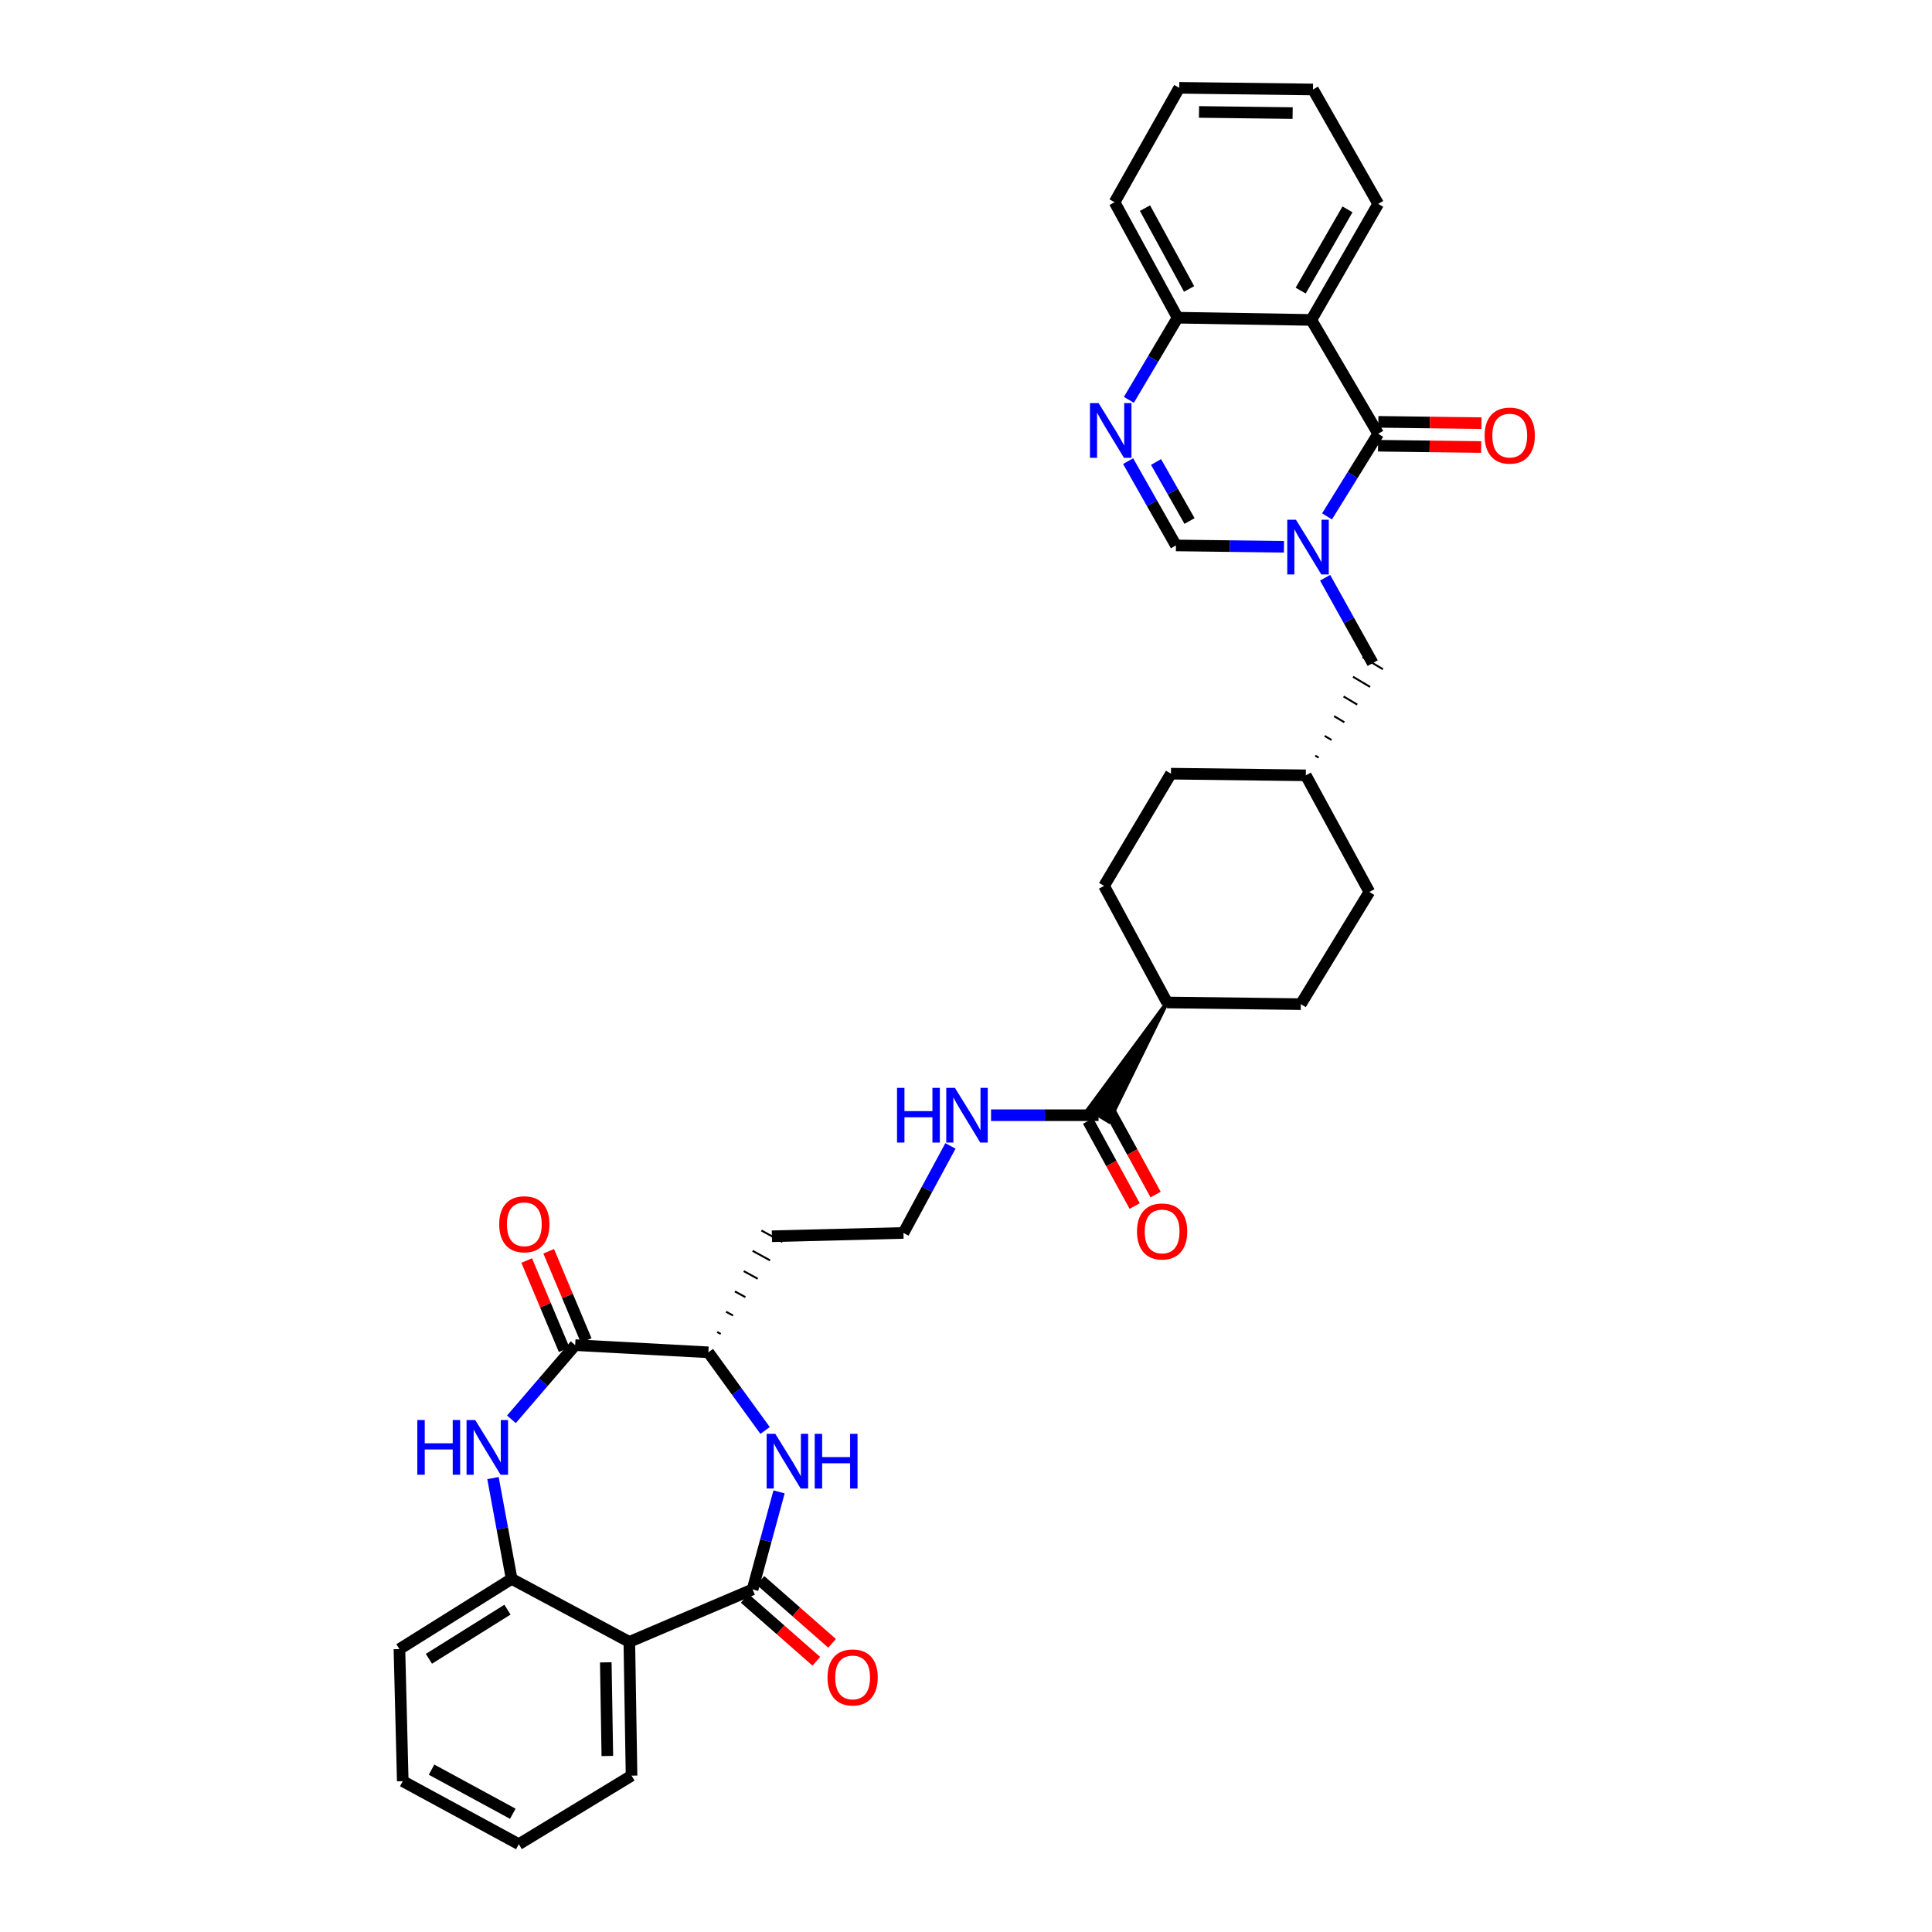 <?xml version='1.0' encoding='iso-8859-1'?>
<svg version='1.1' baseProfile='full'
              xmlns='http://www.w3.org/2000/svg'
                      xmlns:rdkit='http://www.rdkit.org/xml'
                      xmlns:xlink='http://www.w3.org/1999/xlink'
                  xml:space='preserve'
width='1000px' height='1000px' viewBox='0 0 1000 1000'>
<!-- END OF HEADER -->
<rect style='opacity:1.0;fill:#FFFFFF;stroke:none' width='1000' height='1000' x='0' y='0'> </rect>
<path class='bond-0' d='M 686.87,267.28 L 700.113,245.904' style='fill:none;fill-rule:evenodd;stroke:#0000FF;stroke-width:6px;stroke-linecap:butt;stroke-linejoin:miter;stroke-opacity:1' />
<path class='bond-0' d='M 700.113,245.904 L 713.356,224.528' style='fill:none;fill-rule:evenodd;stroke:#000000;stroke-width:6px;stroke-linecap:butt;stroke-linejoin:miter;stroke-opacity:1' />
<path class='bond-8' d='M 664.58,283.01 L 636.623,282.662' style='fill:none;fill-rule:evenodd;stroke:#0000FF;stroke-width:6px;stroke-linecap:butt;stroke-linejoin:miter;stroke-opacity:1' />
<path class='bond-8' d='M 636.623,282.662 L 608.666,282.314' style='fill:none;fill-rule:evenodd;stroke:#000000;stroke-width:6px;stroke-linecap:butt;stroke-linejoin:miter;stroke-opacity:1' />
<path class='bond-13' d='M 685.877,299.044 L 698.189,321.14' style='fill:none;fill-rule:evenodd;stroke:#0000FF;stroke-width:6px;stroke-linecap:butt;stroke-linejoin:miter;stroke-opacity:1' />
<path class='bond-13' d='M 698.189,321.14 L 710.501,343.236' style='fill:none;fill-rule:evenodd;stroke:#000000;stroke-width:6px;stroke-linecap:butt;stroke-linejoin:miter;stroke-opacity:1' />
<path class='bond-2' d='M 713.356,224.528 L 678.739,165.597' style='fill:none;fill-rule:evenodd;stroke:#000000;stroke-width:6px;stroke-linecap:butt;stroke-linejoin:miter;stroke-opacity:1' />
<path class='bond-14' d='M 713.279,230.706 L 739.969,231.04' style='fill:none;fill-rule:evenodd;stroke:#000000;stroke-width:6px;stroke-linecap:butt;stroke-linejoin:miter;stroke-opacity:1' />
<path class='bond-14' d='M 739.969,231.04 L 766.659,231.373' style='fill:none;fill-rule:evenodd;stroke:#FF0000;stroke-width:6px;stroke-linecap:butt;stroke-linejoin:miter;stroke-opacity:1' />
<path class='bond-14' d='M 713.433,218.351 L 740.123,218.684' style='fill:none;fill-rule:evenodd;stroke:#000000;stroke-width:6px;stroke-linecap:butt;stroke-linejoin:miter;stroke-opacity:1' />
<path class='bond-14' d='M 740.123,218.684 L 766.813,219.018' style='fill:none;fill-rule:evenodd;stroke:#FF0000;stroke-width:6px;stroke-linecap:butt;stroke-linejoin:miter;stroke-opacity:1' />
<path class='bond-1' d='M 389.531,822.672 L 396.388,797.429' style='fill:none;fill-rule:evenodd;stroke:#000000;stroke-width:6px;stroke-linecap:butt;stroke-linejoin:miter;stroke-opacity:1' />
<path class='bond-1' d='M 396.388,797.429 L 403.244,772.185' style='fill:none;fill-rule:evenodd;stroke:#0000FF;stroke-width:6px;stroke-linecap:butt;stroke-linejoin:miter;stroke-opacity:1' />
<path class='bond-5' d='M 389.531,822.672 L 325.739,849.841' style='fill:none;fill-rule:evenodd;stroke:#000000;stroke-width:6px;stroke-linecap:butt;stroke-linejoin:miter;stroke-opacity:1' />
<path class='bond-15' d='M 385.454,827.314 L 403.989,843.591' style='fill:none;fill-rule:evenodd;stroke:#000000;stroke-width:6px;stroke-linecap:butt;stroke-linejoin:miter;stroke-opacity:1' />
<path class='bond-15' d='M 403.989,843.591 L 422.524,859.868' style='fill:none;fill-rule:evenodd;stroke:#FF0000;stroke-width:6px;stroke-linecap:butt;stroke-linejoin:miter;stroke-opacity:1' />
<path class='bond-15' d='M 393.608,818.03 L 412.142,834.307' style='fill:none;fill-rule:evenodd;stroke:#000000;stroke-width:6px;stroke-linecap:butt;stroke-linejoin:miter;stroke-opacity:1' />
<path class='bond-15' d='M 412.142,834.307 L 430.677,850.584' style='fill:none;fill-rule:evenodd;stroke:#FF0000;stroke-width:6px;stroke-linecap:butt;stroke-linejoin:miter;stroke-opacity:1' />
<path class='bond-24' d='M 678.739,165.597 L 713.356,105.526' style='fill:none;fill-rule:evenodd;stroke:#000000;stroke-width:6px;stroke-linecap:butt;stroke-linejoin:miter;stroke-opacity:1' />
<path class='bond-24' d='M 673.226,150.417 L 697.458,108.367' style='fill:none;fill-rule:evenodd;stroke:#000000;stroke-width:6px;stroke-linecap:butt;stroke-linejoin:miter;stroke-opacity:1' />
<path class='bond-35' d='M 678.739,165.597 L 609.517,164.443' style='fill:none;fill-rule:evenodd;stroke:#000000;stroke-width:6px;stroke-linecap:butt;stroke-linejoin:miter;stroke-opacity:1' />
<path class='bond-3' d='M 264.712,734.633 L 281.212,715.434' style='fill:none;fill-rule:evenodd;stroke:#0000FF;stroke-width:6px;stroke-linecap:butt;stroke-linejoin:miter;stroke-opacity:1' />
<path class='bond-3' d='M 281.212,715.434 L 297.712,696.235' style='fill:none;fill-rule:evenodd;stroke:#000000;stroke-width:6px;stroke-linecap:butt;stroke-linejoin:miter;stroke-opacity:1' />
<path class='bond-9' d='M 255.167,765.051 L 259.992,791.14' style='fill:none;fill-rule:evenodd;stroke:#0000FF;stroke-width:6px;stroke-linecap:butt;stroke-linejoin:miter;stroke-opacity:1' />
<path class='bond-9' d='M 259.992,791.14 L 264.817,817.228' style='fill:none;fill-rule:evenodd;stroke:#000000;stroke-width:6px;stroke-linecap:butt;stroke-linejoin:miter;stroke-opacity:1' />
<path class='bond-4' d='M 396.013,740.405 L 381.329,720.18' style='fill:none;fill-rule:evenodd;stroke:#0000FF;stroke-width:6px;stroke-linecap:butt;stroke-linejoin:miter;stroke-opacity:1' />
<path class='bond-4' d='M 381.329,720.18 L 366.645,699.956' style='fill:none;fill-rule:evenodd;stroke:#000000;stroke-width:6px;stroke-linecap:butt;stroke-linejoin:miter;stroke-opacity:1' />
<path class='bond-28' d='M 325.739,849.841 L 326.886,919.077' style='fill:none;fill-rule:evenodd;stroke:#000000;stroke-width:6px;stroke-linecap:butt;stroke-linejoin:miter;stroke-opacity:1' />
<path class='bond-28' d='M 313.557,860.431 L 314.36,908.896' style='fill:none;fill-rule:evenodd;stroke:#000000;stroke-width:6px;stroke-linecap:butt;stroke-linejoin:miter;stroke-opacity:1' />
<path class='bond-38' d='M 325.739,849.841 L 264.817,817.228' style='fill:none;fill-rule:evenodd;stroke:#000000;stroke-width:6px;stroke-linecap:butt;stroke-linejoin:miter;stroke-opacity:1' />
<path class='bond-6' d='M 583.906,238.683 L 596.286,260.498' style='fill:none;fill-rule:evenodd;stroke:#0000FF;stroke-width:6px;stroke-linecap:butt;stroke-linejoin:miter;stroke-opacity:1' />
<path class='bond-6' d='M 596.286,260.498 L 608.666,282.314' style='fill:none;fill-rule:evenodd;stroke:#000000;stroke-width:6px;stroke-linecap:butt;stroke-linejoin:miter;stroke-opacity:1' />
<path class='bond-6' d='M 598.366,239.129 L 607.032,254.4' style='fill:none;fill-rule:evenodd;stroke:#0000FF;stroke-width:6px;stroke-linecap:butt;stroke-linejoin:miter;stroke-opacity:1' />
<path class='bond-6' d='M 607.032,254.4 L 615.698,269.67' style='fill:none;fill-rule:evenodd;stroke:#000000;stroke-width:6px;stroke-linecap:butt;stroke-linejoin:miter;stroke-opacity:1' />
<path class='bond-11' d='M 584.304,206.956 L 596.911,185.7' style='fill:none;fill-rule:evenodd;stroke:#0000FF;stroke-width:6px;stroke-linecap:butt;stroke-linejoin:miter;stroke-opacity:1' />
<path class='bond-11' d='M 596.911,185.7 L 609.517,164.443' style='fill:none;fill-rule:evenodd;stroke:#000000;stroke-width:6px;stroke-linecap:butt;stroke-linejoin:miter;stroke-opacity:1' />
<path class='bond-7' d='M 297.712,696.235 L 366.645,699.956' style='fill:none;fill-rule:evenodd;stroke:#000000;stroke-width:6px;stroke-linecap:butt;stroke-linejoin:miter;stroke-opacity:1' />
<path class='bond-16' d='M 303.407,693.842 L 293.706,670.752' style='fill:none;fill-rule:evenodd;stroke:#000000;stroke-width:6px;stroke-linecap:butt;stroke-linejoin:miter;stroke-opacity:1' />
<path class='bond-16' d='M 293.706,670.752 L 284.004,647.662' style='fill:none;fill-rule:evenodd;stroke:#FF0000;stroke-width:6px;stroke-linecap:butt;stroke-linejoin:miter;stroke-opacity:1' />
<path class='bond-16' d='M 292.016,698.628 L 282.315,675.538' style='fill:none;fill-rule:evenodd;stroke:#000000;stroke-width:6px;stroke-linecap:butt;stroke-linejoin:miter;stroke-opacity:1' />
<path class='bond-16' d='M 282.315,675.538 L 272.613,652.448' style='fill:none;fill-rule:evenodd;stroke:#FF0000;stroke-width:6px;stroke-linecap:butt;stroke-linejoin:miter;stroke-opacity:1' />
<path class='bond-29' d='M 264.817,817.228 L 206.744,853.569' style='fill:none;fill-rule:evenodd;stroke:#000000;stroke-width:6px;stroke-linecap:butt;stroke-linejoin:miter;stroke-opacity:1' />
<path class='bond-29' d='M 262.661,833.154 L 222.009,858.592' style='fill:none;fill-rule:evenodd;stroke:#000000;stroke-width:6px;stroke-linecap:butt;stroke-linejoin:miter;stroke-opacity:1' />
<path class='bond-10' d='M 373.032,690.438 L 371.225,689.449' style='fill:none;fill-rule:evenodd;stroke:#000000;stroke-width:1.0px;stroke-linecap:butt;stroke-linejoin:miter;stroke-opacity:1' />
<path class='bond-10' d='M 379.418,680.921 L 375.806,678.943' style='fill:none;fill-rule:evenodd;stroke:#000000;stroke-width:1.0px;stroke-linecap:butt;stroke-linejoin:miter;stroke-opacity:1' />
<path class='bond-10' d='M 385.805,671.404 L 380.386,668.436' style='fill:none;fill-rule:evenodd;stroke:#000000;stroke-width:1.0px;stroke-linecap:butt;stroke-linejoin:miter;stroke-opacity:1' />
<path class='bond-10' d='M 392.192,661.887 L 384.967,657.93' style='fill:none;fill-rule:evenodd;stroke:#000000;stroke-width:1.0px;stroke-linecap:butt;stroke-linejoin:miter;stroke-opacity:1' />
<path class='bond-10' d='M 398.578,652.369 L 389.547,647.423' style='fill:none;fill-rule:evenodd;stroke:#000000;stroke-width:1.0px;stroke-linecap:butt;stroke-linejoin:miter;stroke-opacity:1' />
<path class='bond-10' d='M 404.965,642.852 L 394.128,636.917' style='fill:none;fill-rule:evenodd;stroke:#000000;stroke-width:1.0px;stroke-linecap:butt;stroke-linejoin:miter;stroke-opacity:1' />
<path class='bond-30' d='M 609.517,164.443 L 576.904,104.674' style='fill:none;fill-rule:evenodd;stroke:#000000;stroke-width:6px;stroke-linecap:butt;stroke-linejoin:miter;stroke-opacity:1' />
<path class='bond-30' d='M 615.472,149.56 L 592.642,107.721' style='fill:none;fill-rule:evenodd;stroke:#000000;stroke-width:6px;stroke-linecap:butt;stroke-linejoin:miter;stroke-opacity:1' />
<path class='bond-12' d='M 604.074,518.877 L 563.326,574.023 L 573.884,580.441 Z' style='fill:#000000;fill-rule:evenodd;fill-opacity:1;stroke:#000000;stroke-width:2px;stroke-linecap:butt;stroke-linejoin:miter;stroke-opacity:1;' />
<path class='bond-18' d='M 563.186,580.2 L 575.247,602.226' style='fill:none;fill-rule:evenodd;stroke:#000000;stroke-width:6px;stroke-linecap:butt;stroke-linejoin:miter;stroke-opacity:1' />
<path class='bond-18' d='M 575.247,602.226 L 587.308,624.252' style='fill:none;fill-rule:evenodd;stroke:#FF0000;stroke-width:6px;stroke-linecap:butt;stroke-linejoin:miter;stroke-opacity:1' />
<path class='bond-18' d='M 574.024,574.265 L 586.085,596.291' style='fill:none;fill-rule:evenodd;stroke:#000000;stroke-width:6px;stroke-linecap:butt;stroke-linejoin:miter;stroke-opacity:1' />
<path class='bond-18' d='M 586.085,596.291 L 598.146,618.317' style='fill:none;fill-rule:evenodd;stroke:#FF0000;stroke-width:6px;stroke-linecap:butt;stroke-linejoin:miter;stroke-opacity:1' />
<path class='bond-19' d='M 568.605,577.232 L 540.785,577.232' style='fill:none;fill-rule:evenodd;stroke:#000000;stroke-width:6px;stroke-linecap:butt;stroke-linejoin:miter;stroke-opacity:1' />
<path class='bond-19' d='M 540.785,577.232 L 512.965,577.232' style='fill:none;fill-rule:evenodd;stroke:#0000FF;stroke-width:6px;stroke-linecap:butt;stroke-linejoin:miter;stroke-opacity:1' />
<path class='bond-23' d='M 682.537,392.158 L 680.768,391.103' style='fill:none;fill-rule:evenodd;stroke:#000000;stroke-width:1.0px;stroke-linecap:butt;stroke-linejoin:miter;stroke-opacity:1' />
<path class='bond-23' d='M 689.191,383.006 L 685.653,380.897' style='fill:none;fill-rule:evenodd;stroke:#000000;stroke-width:1.0px;stroke-linecap:butt;stroke-linejoin:miter;stroke-opacity:1' />
<path class='bond-23' d='M 695.845,373.854 L 690.538,370.691' style='fill:none;fill-rule:evenodd;stroke:#000000;stroke-width:1.0px;stroke-linecap:butt;stroke-linejoin:miter;stroke-opacity:1' />
<path class='bond-23' d='M 702.499,364.703 L 695.424,360.485' style='fill:none;fill-rule:evenodd;stroke:#000000;stroke-width:1.0px;stroke-linecap:butt;stroke-linejoin:miter;stroke-opacity:1' />
<path class='bond-23' d='M 709.153,355.551 L 700.309,350.279' style='fill:none;fill-rule:evenodd;stroke:#000000;stroke-width:1.0px;stroke-linecap:butt;stroke-linejoin:miter;stroke-opacity:1' />
<path class='bond-23' d='M 715.807,346.399 L 705.194,340.072' style='fill:none;fill-rule:evenodd;stroke:#000000;stroke-width:1.0px;stroke-linecap:butt;stroke-linejoin:miter;stroke-opacity:1' />
<path class='bond-17' d='M 604.074,518.877 L 571.46,458.525' style='fill:none;fill-rule:evenodd;stroke:#000000;stroke-width:6px;stroke-linecap:butt;stroke-linejoin:miter;stroke-opacity:1' />
<path class='bond-36' d='M 604.074,518.877 L 673.309,519.742' style='fill:none;fill-rule:evenodd;stroke:#000000;stroke-width:6px;stroke-linecap:butt;stroke-linejoin:miter;stroke-opacity:1' />
<path class='bond-25' d='M 491.945,593.123 L 479.786,615.646' style='fill:none;fill-rule:evenodd;stroke:#0000FF;stroke-width:6px;stroke-linecap:butt;stroke-linejoin:miter;stroke-opacity:1' />
<path class='bond-25' d='M 479.786,615.646 L 467.628,638.168' style='fill:none;fill-rule:evenodd;stroke:#000000;stroke-width:6px;stroke-linecap:butt;stroke-linejoin:miter;stroke-opacity:1' />
<path class='bond-20' d='M 571.46,458.525 L 606.078,400.451' style='fill:none;fill-rule:evenodd;stroke:#000000;stroke-width:6px;stroke-linecap:butt;stroke-linejoin:miter;stroke-opacity:1' />
<path class='bond-21' d='M 673.309,519.742 L 708.778,461.676' style='fill:none;fill-rule:evenodd;stroke:#000000;stroke-width:6px;stroke-linecap:butt;stroke-linejoin:miter;stroke-opacity:1' />
<path class='bond-22' d='M 399.546,639.884 L 467.628,638.168' style='fill:none;fill-rule:evenodd;stroke:#000000;stroke-width:6px;stroke-linecap:butt;stroke-linejoin:miter;stroke-opacity:1' />
<path class='bond-26' d='M 675.883,401.309 L 708.778,461.676' style='fill:none;fill-rule:evenodd;stroke:#000000;stroke-width:6px;stroke-linecap:butt;stroke-linejoin:miter;stroke-opacity:1' />
<path class='bond-27' d='M 675.883,401.309 L 606.078,400.451' style='fill:none;fill-rule:evenodd;stroke:#000000;stroke-width:6px;stroke-linecap:butt;stroke-linejoin:miter;stroke-opacity:1' />
<path class='bond-31' d='M 713.356,105.526 L 679.604,46.306' style='fill:none;fill-rule:evenodd;stroke:#000000;stroke-width:6px;stroke-linecap:butt;stroke-linejoin:miter;stroke-opacity:1' />
<path class='bond-32' d='M 326.886,919.077 L 268.538,954.545' style='fill:none;fill-rule:evenodd;stroke:#000000;stroke-width:6px;stroke-linecap:butt;stroke-linejoin:miter;stroke-opacity:1' />
<path class='bond-33' d='M 206.744,853.569 L 208.467,921.932' style='fill:none;fill-rule:evenodd;stroke:#000000;stroke-width:6px;stroke-linecap:butt;stroke-linejoin:miter;stroke-opacity:1' />
<path class='bond-34' d='M 576.904,104.674 L 610.368,45.455' style='fill:none;fill-rule:evenodd;stroke:#000000;stroke-width:6px;stroke-linecap:butt;stroke-linejoin:miter;stroke-opacity:1' />
<path class='bond-37' d='M 679.604,46.306 L 610.368,45.455' style='fill:none;fill-rule:evenodd;stroke:#000000;stroke-width:6px;stroke-linecap:butt;stroke-linejoin:miter;stroke-opacity:1' />
<path class='bond-37' d='M 669.066,58.533 L 620.602,57.937' style='fill:none;fill-rule:evenodd;stroke:#000000;stroke-width:6px;stroke-linecap:butt;stroke-linejoin:miter;stroke-opacity:1' />
<path class='bond-39' d='M 268.538,954.545 L 208.467,921.932' style='fill:none;fill-rule:evenodd;stroke:#000000;stroke-width:6px;stroke-linecap:butt;stroke-linejoin:miter;stroke-opacity:1' />
<path class='bond-39' d='M 265.422,938.795 L 223.373,915.965' style='fill:none;fill-rule:evenodd;stroke:#000000;stroke-width:6px;stroke-linecap:butt;stroke-linejoin:miter;stroke-opacity:1' />
<path  class='atom-0' d='M 670.769 269.005
L 680.049 284.005
Q 680.969 285.485, 682.449 288.165
Q 683.929 290.845, 684.009 291.005
L 684.009 269.005
L 687.769 269.005
L 687.769 297.325
L 683.889 297.325
L 673.929 280.925
Q 672.769 279.005, 671.529 276.805
Q 670.329 274.605, 669.969 273.925
L 669.969 297.325
L 666.289 297.325
L 666.289 269.005
L 670.769 269.005
' fill='#0000FF'/>
<path  class='atom-4' d='M 216.008 735
L 219.848 735
L 219.848 747.04
L 234.328 747.04
L 234.328 735
L 238.168 735
L 238.168 763.32
L 234.328 763.32
L 234.328 750.24
L 219.848 750.24
L 219.848 763.32
L 216.008 763.32
L 216.008 735
' fill='#0000FF'/>
<path  class='atom-4' d='M 245.968 735
L 255.248 750
Q 256.168 751.48, 257.648 754.16
Q 259.128 756.84, 259.208 757
L 259.208 735
L 262.968 735
L 262.968 763.32
L 259.088 763.32
L 249.128 746.92
Q 247.968 745, 246.728 742.8
Q 245.528 740.6, 245.168 739.92
L 245.168 763.32
L 241.488 763.32
L 241.488 735
L 245.968 735
' fill='#0000FF'/>
<path  class='atom-5' d='M 401.297 742.146
L 410.577 757.146
Q 411.497 758.626, 412.977 761.306
Q 414.457 763.986, 414.537 764.146
L 414.537 742.146
L 418.297 742.146
L 418.297 770.466
L 414.417 770.466
L 404.457 754.066
Q 403.297 752.146, 402.057 749.946
Q 400.857 747.746, 400.497 747.066
L 400.497 770.466
L 396.817 770.466
L 396.817 742.146
L 401.297 742.146
' fill='#0000FF'/>
<path  class='atom-5' d='M 421.697 742.146
L 425.537 742.146
L 425.537 754.186
L 440.017 754.186
L 440.017 742.146
L 443.857 742.146
L 443.857 770.466
L 440.017 770.466
L 440.017 757.386
L 425.537 757.386
L 425.537 770.466
L 421.697 770.466
L 421.697 742.146
' fill='#0000FF'/>
<path  class='atom-7' d='M 568.64 208.652
L 577.92 223.652
Q 578.84 225.132, 580.32 227.812
Q 581.8 230.492, 581.88 230.652
L 581.88 208.652
L 585.64 208.652
L 585.64 236.972
L 581.76 236.972
L 571.8 220.572
Q 570.64 218.652, 569.4 216.452
Q 568.2 214.252, 567.84 213.572
L 567.84 236.972
L 564.16 236.972
L 564.16 208.652
L 568.64 208.652
' fill='#0000FF'/>
<path  class='atom-15' d='M 768.438 225.46
Q 768.438 218.66, 771.798 214.86
Q 775.158 211.06, 781.438 211.06
Q 787.718 211.06, 791.078 214.86
Q 794.438 218.66, 794.438 225.46
Q 794.438 232.34, 791.038 236.26
Q 787.638 240.14, 781.438 240.14
Q 775.198 240.14, 771.798 236.26
Q 768.438 232.38, 768.438 225.46
M 781.438 236.94
Q 785.758 236.94, 788.078 234.06
Q 790.438 231.14, 790.438 225.46
Q 790.438 219.9, 788.078 217.1
Q 785.758 214.26, 781.438 214.26
Q 777.118 214.26, 774.758 217.06
Q 772.438 219.86, 772.438 225.46
Q 772.438 231.18, 774.758 234.06
Q 777.118 236.94, 781.438 236.94
' fill='#FF0000'/>
<path  class='atom-16' d='M 428.324 868.236
Q 428.324 861.436, 431.684 857.636
Q 435.044 853.836, 441.324 853.836
Q 447.604 853.836, 450.964 857.636
Q 454.324 861.436, 454.324 868.236
Q 454.324 875.116, 450.924 879.036
Q 447.524 882.916, 441.324 882.916
Q 435.084 882.916, 431.684 879.036
Q 428.324 875.156, 428.324 868.236
M 441.324 879.716
Q 445.644 879.716, 447.964 876.836
Q 450.324 873.916, 450.324 868.236
Q 450.324 862.676, 447.964 859.876
Q 445.644 857.036, 441.324 857.036
Q 437.004 857.036, 434.644 859.836
Q 432.324 862.636, 432.324 868.236
Q 432.324 873.956, 434.644 876.836
Q 437.004 879.716, 441.324 879.716
' fill='#FF0000'/>
<path  class='atom-17' d='M 258.393 633.677
Q 258.393 626.877, 261.753 623.077
Q 265.113 619.277, 271.393 619.277
Q 277.673 619.277, 281.033 623.077
Q 284.393 626.877, 284.393 633.677
Q 284.393 640.557, 280.993 644.477
Q 277.593 648.357, 271.393 648.357
Q 265.153 648.357, 261.753 644.477
Q 258.393 640.597, 258.393 633.677
M 271.393 645.157
Q 275.713 645.157, 278.033 642.277
Q 280.393 639.357, 280.393 633.677
Q 280.393 628.117, 278.033 625.317
Q 275.713 622.477, 271.393 622.477
Q 267.073 622.477, 264.713 625.277
Q 262.393 628.077, 262.393 633.677
Q 262.393 639.397, 264.713 642.277
Q 267.073 645.157, 271.393 645.157
' fill='#FF0000'/>
<path  class='atom-19' d='M 588.506 637.397
Q 588.506 630.597, 591.866 626.797
Q 595.226 622.997, 601.506 622.997
Q 607.786 622.997, 611.146 626.797
Q 614.506 630.597, 614.506 637.397
Q 614.506 644.277, 611.106 648.197
Q 607.706 652.077, 601.506 652.077
Q 595.266 652.077, 591.866 648.197
Q 588.506 644.317, 588.506 637.397
M 601.506 648.877
Q 605.826 648.877, 608.146 645.997
Q 610.506 643.077, 610.506 637.397
Q 610.506 631.837, 608.146 629.037
Q 605.826 626.197, 601.506 626.197
Q 597.186 626.197, 594.826 628.997
Q 592.506 631.797, 592.506 637.397
Q 592.506 643.117, 594.826 645.997
Q 597.186 648.877, 601.506 648.877
' fill='#FF0000'/>
<path  class='atom-20' d='M 464.303 563.072
L 468.143 563.072
L 468.143 575.112
L 482.623 575.112
L 482.623 563.072
L 486.463 563.072
L 486.463 591.392
L 482.623 591.392
L 482.623 578.312
L 468.143 578.312
L 468.143 591.392
L 464.303 591.392
L 464.303 563.072
' fill='#0000FF'/>
<path  class='atom-20' d='M 494.263 563.072
L 503.543 578.072
Q 504.463 579.552, 505.943 582.232
Q 507.423 584.912, 507.503 585.072
L 507.503 563.072
L 511.263 563.072
L 511.263 591.392
L 507.383 591.392
L 497.423 574.992
Q 496.263 573.072, 495.023 570.872
Q 493.823 568.672, 493.463 567.992
L 493.463 591.392
L 489.783 591.392
L 489.783 563.072
L 494.263 563.072
' fill='#0000FF'/>
</svg>
